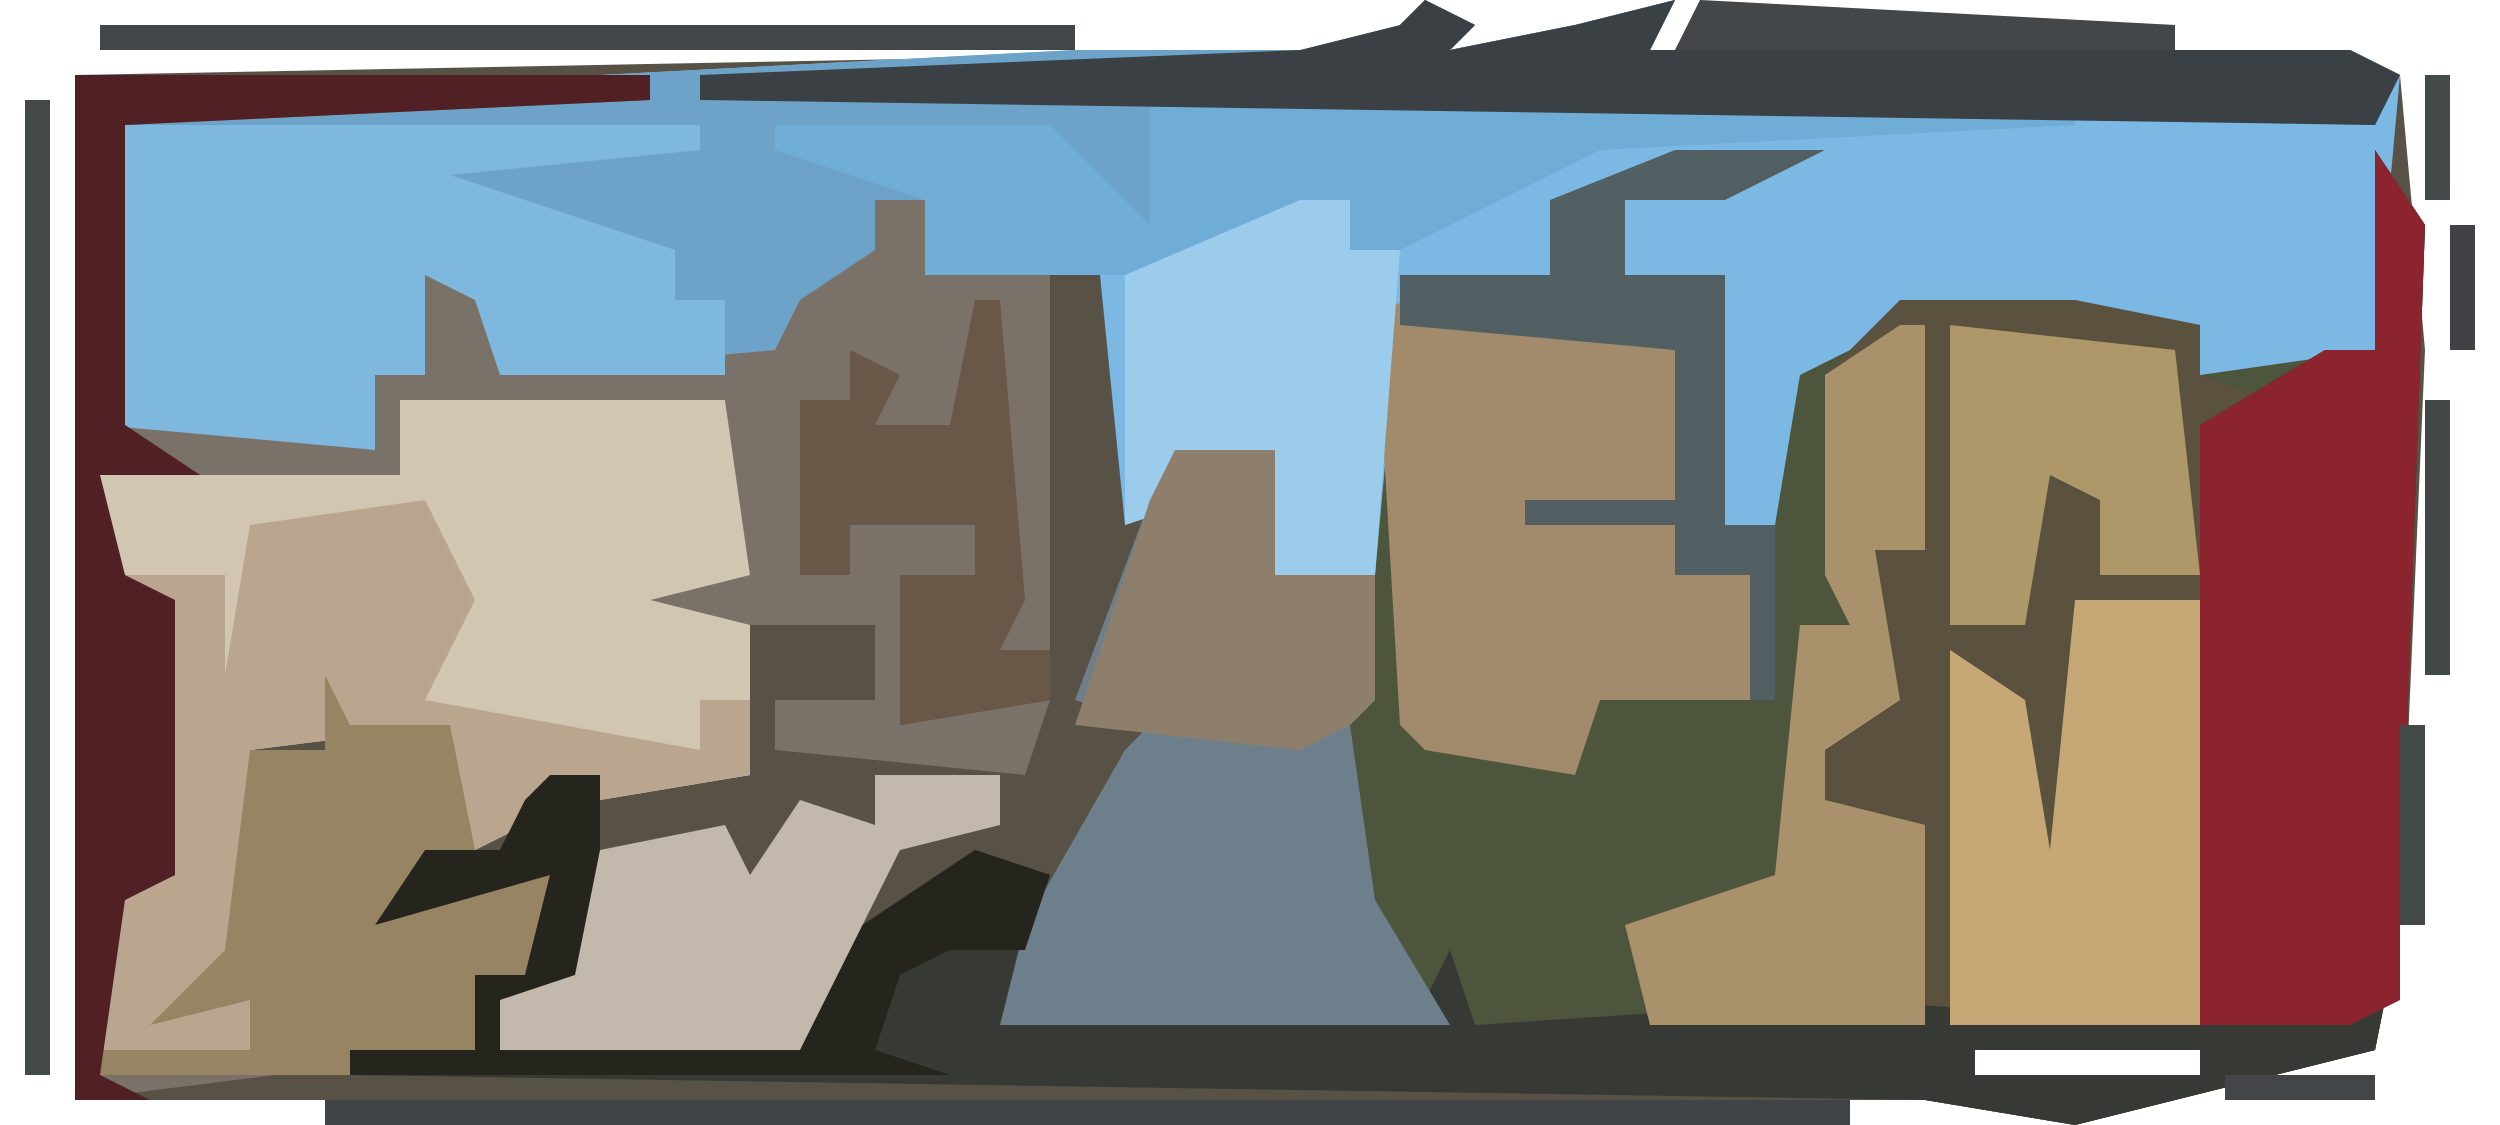 <?xml version="1.0" encoding="UTF-8"?>
<svg version="1.1" xmlns="http://www.w3.org/2000/svg" width="100" height="45">
<path d="M0,0 L2,1 L1,2 L6,1 L10,0 L9,2 L37,2 L39,3 L40,14 L39,37 L38,42 L26,45 L20,44 L-54,44 L-54,3 L-2,2 Z M22,42 L22,43 L31,43 L31,42 Z " fill="#575245" transform="translate(57,0)"/>
<path d="M0,0 L6,0 L2,2 L-2,2 L-2,5 L2,5 L2,15 L4,15 L4,9 L9,6 L16,6 L21,7 L21,9 L28,8 L28,0 L30,3 L29,31 L28,36 L16,39 L10,38 L-53,37 L-53,36 L-48,36 L-48,33 L-46,33 L-45,29 L-52,31 L-50,28 L-47,28 L-46,26 L-43,25 L-43,33 L-45,35 L-47,34 L-47,36 L-35,36 L-34,32 L-28,28 L-25,29 L-27,35 L-10,34 L-13,30 L-14,23 L-15,21 L-13,21 L-12,6 L-11,5 L-5,5 L-5,2 Z M12,36 L12,37 L21,37 L21,36 Z " fill="#4D563C" transform="translate(67,6)"/>
<path d="M0,0 L2,1 L1,2 L6,1 L10,0 L9,2 L37,2 L39,3 L38,14 L31,15 L31,13 L19,13 L15,15 L14,21 L12,21 L12,11 L8,11 L8,8 L5,8 L5,11 L-1,12 L-2,23 L-6,23 L-6,18 L-8,18 L-9,20 L-12,21 L-13,11 L-20,11 L-19,8 L-22,8 L-21,12 L-26,14 L-28,15 L-37,15 L-38,12 L-40,11 L-40,15 L-42,15 L-42,18 L-53,17 L-53,5 L-52,4 L-14,2 L-2,2 Z " fill="#7BB9E4" transform="translate(57,0)"/>
<path d="M0,0 L7,0 L12,1 L12,3 L15,4 L13,5 L12,29 L-10,29 L-11,25 L-5,23 L-4,13 L-2,13 L-3,11 L-3,3 Z " fill="#5A513E" transform="translate(76,12)"/>
<path d="M0,0 L2,1 L1,2 L6,1 L10,0 L9,2 L37,2 L39,3 L38,5 L-11,4 L-10,10 L-14,8 L-15,5 L-24,6 L-20,8 L-22,8 L-21,12 L-26,14 L-28,15 L-37,15 L-38,12 L-40,11 L-40,15 L-42,15 L-42,18 L-53,17 L-53,5 L-52,4 L-14,2 L-2,2 Z " fill="#6DA3C8" transform="translate(57,0)"/>
<path d="M0,0 L2,3 L1,31 L0,36 L-12,39 L-18,38 L-81,37 L-81,36 L-76,36 L-76,33 L-74,33 L-73,29 L-80,31 L-78,28 L-75,28 L-74,26 L-71,25 L-71,33 L-73,35 L-75,34 L-75,36 L-63,36 L-62,32 L-56,28 L-53,29 L-55,35 L-38,34 L-37,32 L-36,35 L-21,34 L-7,35 L-7,11 L-2,8 L0,8 Z M-16,36 L-16,37 L-7,37 L-7,36 Z " fill="#363934" transform="translate(95,6)"/>
<path d="M0,0 L23,0 L23,1 L2,2 L1,14 L9,14 L12,15 L12,12 L14,12 L14,8 L17,9 L17,12 L28,11 L29,9 L32,7 L32,5 L35,5 L35,7 L41,7 L39,8 L39,23 L37,23 L36,11 L35,14 L32,14 L31,13 L29,13 L29,20 L31,20 L31,18 L36,18 L36,20 L33,20 L33,26 L39,25 L38,28 L28,27 L28,25 L32,25 L32,22 L23,22 L19,20 L27,20 L26,13 L13,13 L13,16 L1,16 L2,20 L4,21 L4,32 L2,33 L1,39 L7,39 L7,37 L3,38 L6,35 L7,27 L10,27 L11,24 L11,26 L15,26 L16,31 L14,33 L19,32 L18,36 L16,36 L16,39 L0,41 Z " fill="#7A7269" transform="translate(3,3)"/>
<path d="M0,0 L13,0 L14,7 L10,8 L14,9 L14,15 L8,16 L6,15 L5,17 L3,18 L1,16 L2,13 L-6,14 L-6,22 L-8,24 L-6,24 L-6,26 L-12,26 L-12,20 L-9,19 L-9,8 L-12,7 L-12,3 L0,3 Z " fill="#D0C6B1" transform="translate(16,16)"/>
<path d="M0,0 L4,0 L4,5 L8,5 L8,10 L7,11 L8,18 L11,23 L-7,23 L-6,19 L-2,12 L-1,11 L-4,10 L-1,2 Z " fill="#6D7F8B" transform="translate(47,18)"/>
<path d="M0,0 L24,0 L24,1 L14,2 L23,5 L23,7 L25,7 L25,10 L16,10 L15,7 L13,6 L13,10 L11,10 L11,13 L0,12 Z " fill="#7EB8DF" transform="translate(4,5)"/>
<path d="M0,0 L2,3 L1,31 L1,34 L-1,35 L-7,35 L-7,11 L-2,8 L0,8 Z " fill="#8B242E" transform="translate(95,6)"/>
<path d="M0,0 L12,2 L12,11 L15,11 L15,16 L9,16 L8,19 L2,18 L1,17 Z " fill="#A28B6C" transform="translate(55,12)"/>
<path d="M0,0 L2,4 L0,8 L11,10 L11,8 L13,8 L13,11 L7,12 L5,11 L4,13 L2,14 L0,12 L1,9 L-7,10 L-7,18 L-9,20 L-7,20 L-7,22 L-13,22 L-13,16 L-10,15 L-10,4 L-12,3 L-8,3 L-8,7 L-7,1 Z " fill="#BAA68F" transform="translate(17,20)"/>
<path d="M0,0 L37,0 L37,1 L18,2 L10,6 L8,6 L8,4 L2,7 L-9,7 L-9,4 L-15,2 L-15,1 L-4,1 L0,5 Z " fill="#70ADD6" transform="translate(46,4)"/>
<path d="M0,0 L5,0 L5,17 L-5,17 L-5,2 L-2,4 L-1,10 Z " fill="#C5A875" transform="translate(83,24)"/>
<path d="M0,0 L1,0 L1,9 L-1,9 L0,15 L-3,17 L-3,19 L1,20 L1,28 L-10,28 L-11,24 L-5,22 L-4,12 L-2,12 L-3,10 L-3,2 Z " fill="#A8916B" transform="translate(76,13)"/>
<path d="M0,0 L1,2 L5,2 L6,7 L4,9 L9,8 L8,12 L6,12 L6,15 L1,16 L-9,16 L-9,15 L-3,15 L-3,13 L-7,14 L-4,11 L-3,3 L0,3 Z " fill="#968462" transform="translate(13,27)"/>
<path d="M0,0 L2,0 L2,2 L4,2 L3,15 L-1,15 L-1,10 L-3,10 L-4,12 L-7,13 L-7,3 Z " fill="#9BCCEB" transform="translate(52,8)"/>
<path d="M0,0 L23,0 L23,1 L2,2 L2,14 L5,16 L1,16 L2,20 L4,21 L4,32 L2,33 L1,40 L3,41 L0,41 Z " fill="#512025" transform="translate(3,3)"/>
<path d="M0,0 L2,1 L1,2 L6,1 L10,0 L9,2 L37,2 L39,3 L38,5 L-29,4 L-29,3 L-5,2 L-1,1 Z " fill="#3A4044" transform="translate(57,0)"/>
<path d="M0,0 L2,0 L2,8 L0,10 L-2,9 L-2,11 L10,11 L11,7 L17,3 L20,4 L19,7 L16,7 L14,8 L13,11 L16,12 L-8,12 L-8,11 L-3,11 L-3,8 L-1,8 L0,4 L-7,6 L-5,3 L-2,3 L-1,1 Z " fill="#25241D" transform="translate(22,31)"/>
<path d="M0,0 L5,0 L5,2 L1,3 L-3,11 L-15,11 L-15,9 L-12,8 L-11,3 L-6,2 L-5,4 L-3,1 L0,2 Z " fill="#C2B8AB" transform="translate(35,31)"/>
<path d="M0,0 L9,1 L10,10 L6,10 L6,7 L4,6 L3,12 L0,12 Z " fill="#AE9769" transform="translate(78,13)"/>
<path d="M0,0 L6,0 L2,2 L-2,2 L-2,5 L2,5 L2,15 L4,15 L4,22 L3,22 L3,17 L0,17 L0,15 L-6,15 L-6,14 L0,14 L0,8 L-11,7 L-11,5 L-5,5 L-5,2 Z " fill="#526064" transform="translate(67,6)"/>
<path d="M0,0 L4,0 L4,5 L8,5 L8,10 L7,11 L5,12 L-4,11 L-1,2 Z " fill="#8D7F6C" transform="translate(47,18)"/>
<path d="M0,0 L1,0 L2,12 L1,14 L3,14 L3,16 L-3,17 L-3,11 L0,11 L0,9 L-5,9 L-5,11 L-7,11 L-7,4 L-5,4 L-5,2 L-3,3 L-4,5 L-1,5 Z " fill="#695747" transform="translate(39,12)"/>
<path d="M0,0 L61,0 L61,1 L0,1 Z " fill="#414447" transform="translate(13,44)"/>
<path d="M0,0 L1,0 L1,39 L0,39 Z " fill="#434849" transform="translate(1,4)"/>
<path d="M0,0 L39,0 L39,1 L0,1 Z " fill="#424648" transform="translate(4,1)"/>
<path d="M0,0 L19,1 L19,2 L-1,2 Z " fill="#434749" transform="translate(68,0)"/>
<path d="M0,0 L1,0 L1,11 L0,11 Z " fill="#424748" transform="translate(97,16)"/>
<path d="M0,0 L1,0 L1,8 L0,8 Z " fill="#434849" transform="translate(96,29)"/>
<path d="M0,0 L6,0 L6,1 L0,1 Z " fill="#424648" transform="translate(89,43)"/>
<path d="M0,0 L1,0 L1,5 L0,5 Z " fill="#404246" transform="translate(98,9)"/>
<path d="M0,0 L1,0 L1,5 L0,5 Z " fill="#44494A" transform="translate(97,3)"/>
<path d="M0,0 L4,1 Z " fill="#424548" transform="translate(8,44)"/>
<path d="M0,0 Z " fill="#404246" transform="translate(97,37)"/>
<path d="M0,0 L3,1 Z " fill="#44494A" transform="translate(59,1)"/>
<path d="M0,0 L2,1 Z " fill="#44494A" transform="translate(75,44)"/>
<path d="M0,0 Z " fill="#424548" transform="translate(96,40)"/>
<path d="M0,0 L2,1 Z " fill="#424548" transform="translate(53,1)"/>
<path d="M0,0 L2,1 Z " fill="#404246" transform="translate(46,0)"/>
<path d="M0,0 Z " fill="#404246" transform="translate(95,42)"/>
<path d="M0,0 Z " fill="#404246" transform="translate(95,1)"/>
<path d="M0,0 Z " fill="#44494A" transform="translate(62,0)"/>
<path d="M0,0 Z " fill="#404246" transform="translate(49,0)"/>
</svg>
